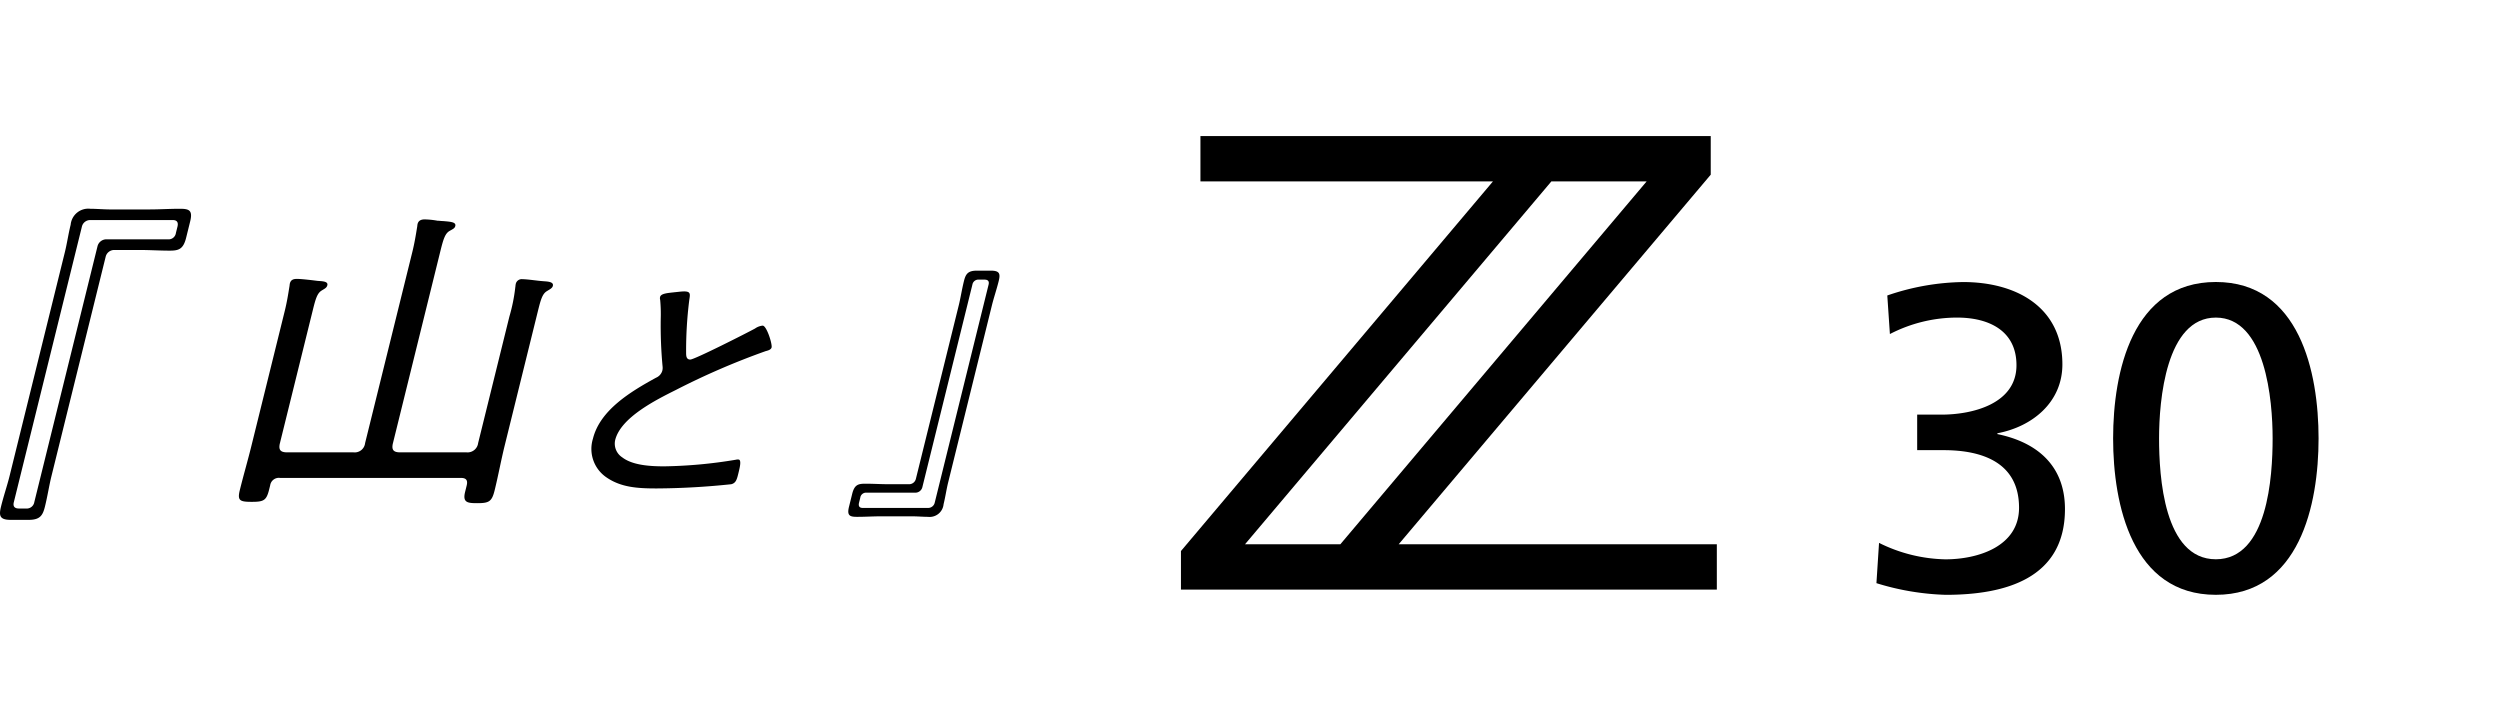 <svg xmlns="http://www.w3.org/2000/svg" width="299.974" height="87.074" viewBox="0 0 299.974 87.074">
  <g id="title" transform="translate(-161.941 -2743.485)">
    <g id="scene01" transform="translate(221.907 2787.196)">
      <g id="グループ_3849" data-name="グループ 3849" transform="translate(-59.966 -18.66)">
        <path id="パス_23816" data-name="パス 23816" d="M21.583,0c1.087,0,1.571.16,1.236,1.515l-.483,1.954c-.345,1.4-.907,1.555-1.994,1.555-1.207,0-2.354-.08-3.641-.08H13.682a1.055,1.055,0,0,0-1,.8L6.169,32.1c-.276,1.117-.46,2.353-.775,3.628-.265,1.077-.595,1.6-1.963,1.6H1.3c-1.368,0-1.442-.518-1.176-1.6C.438,34.45.864,33.214,1.14,32.1L7.779,5.223c.266-1.076.421-2.193.7-3.309A2.124,2.124,0,0,1,10.84,0c.724,0,1.63.08,2.394.08H17.9C19.19.08,20.3,0,21.583,0Zm-.478,2.911.188-.758c.128-.518-.045-.8-.569-.8h-9.9a1.021,1.021,0,0,0-1,.8L1.659,35.207c-.128.518.1.758.618.758h.845a.92.92,0,0,0,.992-.758L11.708,4.466a1.1,1.1,0,0,1,1-.8h7.444A.879.879,0,0,0,21.106,2.911Z" transform="translate(0)"/>
        <path id="パス_23817" data-name="パス 23817" d="M82.768,31.023a1.256,1.256,0,0,0,1.4-1.116L89.844,6.94c.246-1,.412-1.993.559-2.911.029-.119.028-.279.058-.4.108-.439.46-.558.862-.558a9.713,9.713,0,0,1,1.53.159c.2,0,.433.04.635.04.945.08,1.62.12,1.5.6-.069.279-.289.359-.711.6-.521.319-.729,1-1.074,2.392L87.511,29.907c-.2.8.046,1.116.851,1.116H96.33a1.279,1.279,0,0,0,1.4-1.116l3.753-15.192a20.47,20.47,0,0,0,.706-3.509c.02-.08.019-.239.049-.359a.734.734,0,0,1,.831-.6c.564,0,1.843.2,2.476.239.433.04,1.278.04,1.15.558-.069.279-.34.4-.721.638-.521.319-.719.957-1.064,2.353l-3.979,16.108c-.454,1.834-.776,3.629-1.229,5.463-.335,1.356-.7,1.515-2.1,1.515-1.167,0-1.751-.08-1.436-1.356l.187-.757c.158-.638-.054-.917-.7-.917H73.961a1.051,1.051,0,0,0-1.182.877l-.128.518c-.325,1.316-.647,1.476-2.095,1.476s-1.731-.159-1.416-1.435c.433-1.754.947-3.509,1.38-5.263L74.54,14c.246-1,.4-1.954.539-2.831.029-.12.028-.279.058-.4.118-.478.46-.558.862-.558.523,0,1.852.159,2.476.239.514.04,1.278.04,1.16.518-.078.319-.3.4-.68.638-.522.319-.719.957-1.054,2.313L73.95,29.907c-.2.8.045,1.116.851,1.116Z" transform="translate(-40.358 -1.797)"/>
        <path id="パス_23818" data-name="パス 23818" d="M180.893,23.974c.39-.032.756-.095,1.138-.095.829,0,.7.379.6,1.073a48.53,48.53,0,0,0-.373,6.281c0,.379.02.821.5.821.509,0,6.848-3.219,7.769-3.724a1.933,1.933,0,0,1,.914-.347c.478,0,1.174,2.209,1.073,2.619-.07.284-.476.379-.715.442a88.589,88.589,0,0,0-10.734,4.639c-2.4,1.2-6.649,3.314-7.319,6.028a1.963,1.963,0,0,0,.855,2.083c1.231.946,3.335,1.073,5.023,1.073a56.444,56.444,0,0,0,8.573-.789,1.163,1.163,0,0,1,.327-.032c.446,0,.141,1.1-.031,1.8-.156.631-.289,1.042-.829,1.168a89.461,89.461,0,0,1-8.949.505c-2.294,0-4.27-.126-6.012-1.326a4.123,4.123,0,0,1-1.626-4.639c.85-3.44,4.518-5.649,7.574-7.322a1.307,1.307,0,0,0,.745-.821,1.4,1.4,0,0,0,.037-.537,52.81,52.81,0,0,1-.221-5.681,18.639,18.639,0,0,0-.067-2.3.637.637,0,0,1-.01-.347C179.237,24.1,180.137,24.068,180.893,23.974Z" transform="translate(-99.931 -13.962)"/>
        <path id="パス_23819" data-name="パス 23819" d="M246.147,47.416c-.861,0-1.243-.126-.978-1.2l.382-1.546c.273-1.105.718-1.231,1.579-1.231.956,0,1.864.063,2.883.063H252.4a.836.836,0,0,0,.793-.631l5.154-20.861c.218-.884.364-1.862.613-2.872.211-.853.471-1.263,1.554-1.263H262.2c1.083,0,1.142.41.931,1.263-.25,1.01-.587,1.988-.805,2.872l-5.255,21.272c-.211.852-.333,1.736-.551,2.619a1.682,1.682,0,0,1-1.872,1.515c-.574,0-1.29-.063-1.9-.063h-3.695C248.041,47.353,247.166,47.416,246.147,47.416Zm.378-2.3-.148.6c-.1.41.035.631.449.631h7.838a.809.809,0,0,0,.793-.631l6.463-26.164c.1-.41-.074-.6-.488-.6h-.669a.728.728,0,0,0-.786.6l-6.011,24.333a.867.867,0,0,1-.793.631h-5.894A.7.7,0,0,0,246.524,45.112Z" transform="translate(-143.3 -10.451)"/>
      </g>
    </g>
    <g id="Z30_logo" transform="translate(371.895 2787.022)">
      <g id="logo" transform="translate(-90.02 -43.537)">
        <g id="グループ_11260" data-name="グループ 11260">
          <g id="グループ_11259" data-name="グループ 11259" transform="translate(21.768 16.326)">
            <path id="パス_73621" data-name="パス 73621" d="M86.246,21.641V17.008H25.015v5.439h35.1L22.677,66.8v4.626h64.3V65.991H48.8ZM30.361,65.991,67.125,22.447H78.556L41.8,65.991Z" transform="translate(-22.677 -17.008)"/>
            <path id="パス_73622" data-name="パス 73622" d="M124.124,53.5v-.1c4.16-.779,7.8-3.691,7.8-8.266,0-6.862-5.512-9.878-11.909-9.878a28.98,28.98,0,0,0-9.1,1.612l.312,4.627a17.558,17.558,0,0,1,8.062-1.976c3.8,0,7.126,1.56,7.126,5.718,0,4.627-5.254,5.927-9,5.927H114.5v4.263h3.173c4.682,0,9.05,1.508,9.05,6.914,0,4.627-4.889,6.186-8.842,6.186a18.611,18.611,0,0,1-7.957-1.975l-.313,4.834a30.908,30.908,0,0,0,8.322,1.4c7.177,0,14.3-1.975,14.3-10.292,0-5.147-3.276-8.007-8.113-8.995" transform="translate(-26.161 -17.739)"/>
            <path id="パス_73623" data-name="パス 73623" d="M151.522,35.249c-10.038,0-12.326,10.814-12.326,18.768s2.288,18.767,12.326,18.767,12.326-10.813,12.326-18.767-2.288-18.768-12.326-18.768m0,33.271c-6.241,0-6.813-9.981-6.813-14.5,0-4.575.832-14.5,6.813-14.5s6.813,9.93,6.813,14.5c0,4.522-.571,14.5-6.813,14.5" transform="translate(-27.346 -17.739)"/>
          </g>
          <rect id="長方形_1607" data-name="長方形 1607" width="180.04" height="87.074" fill="none"/>
        </g>
      </g>
    </g>
  </g>
</svg>
